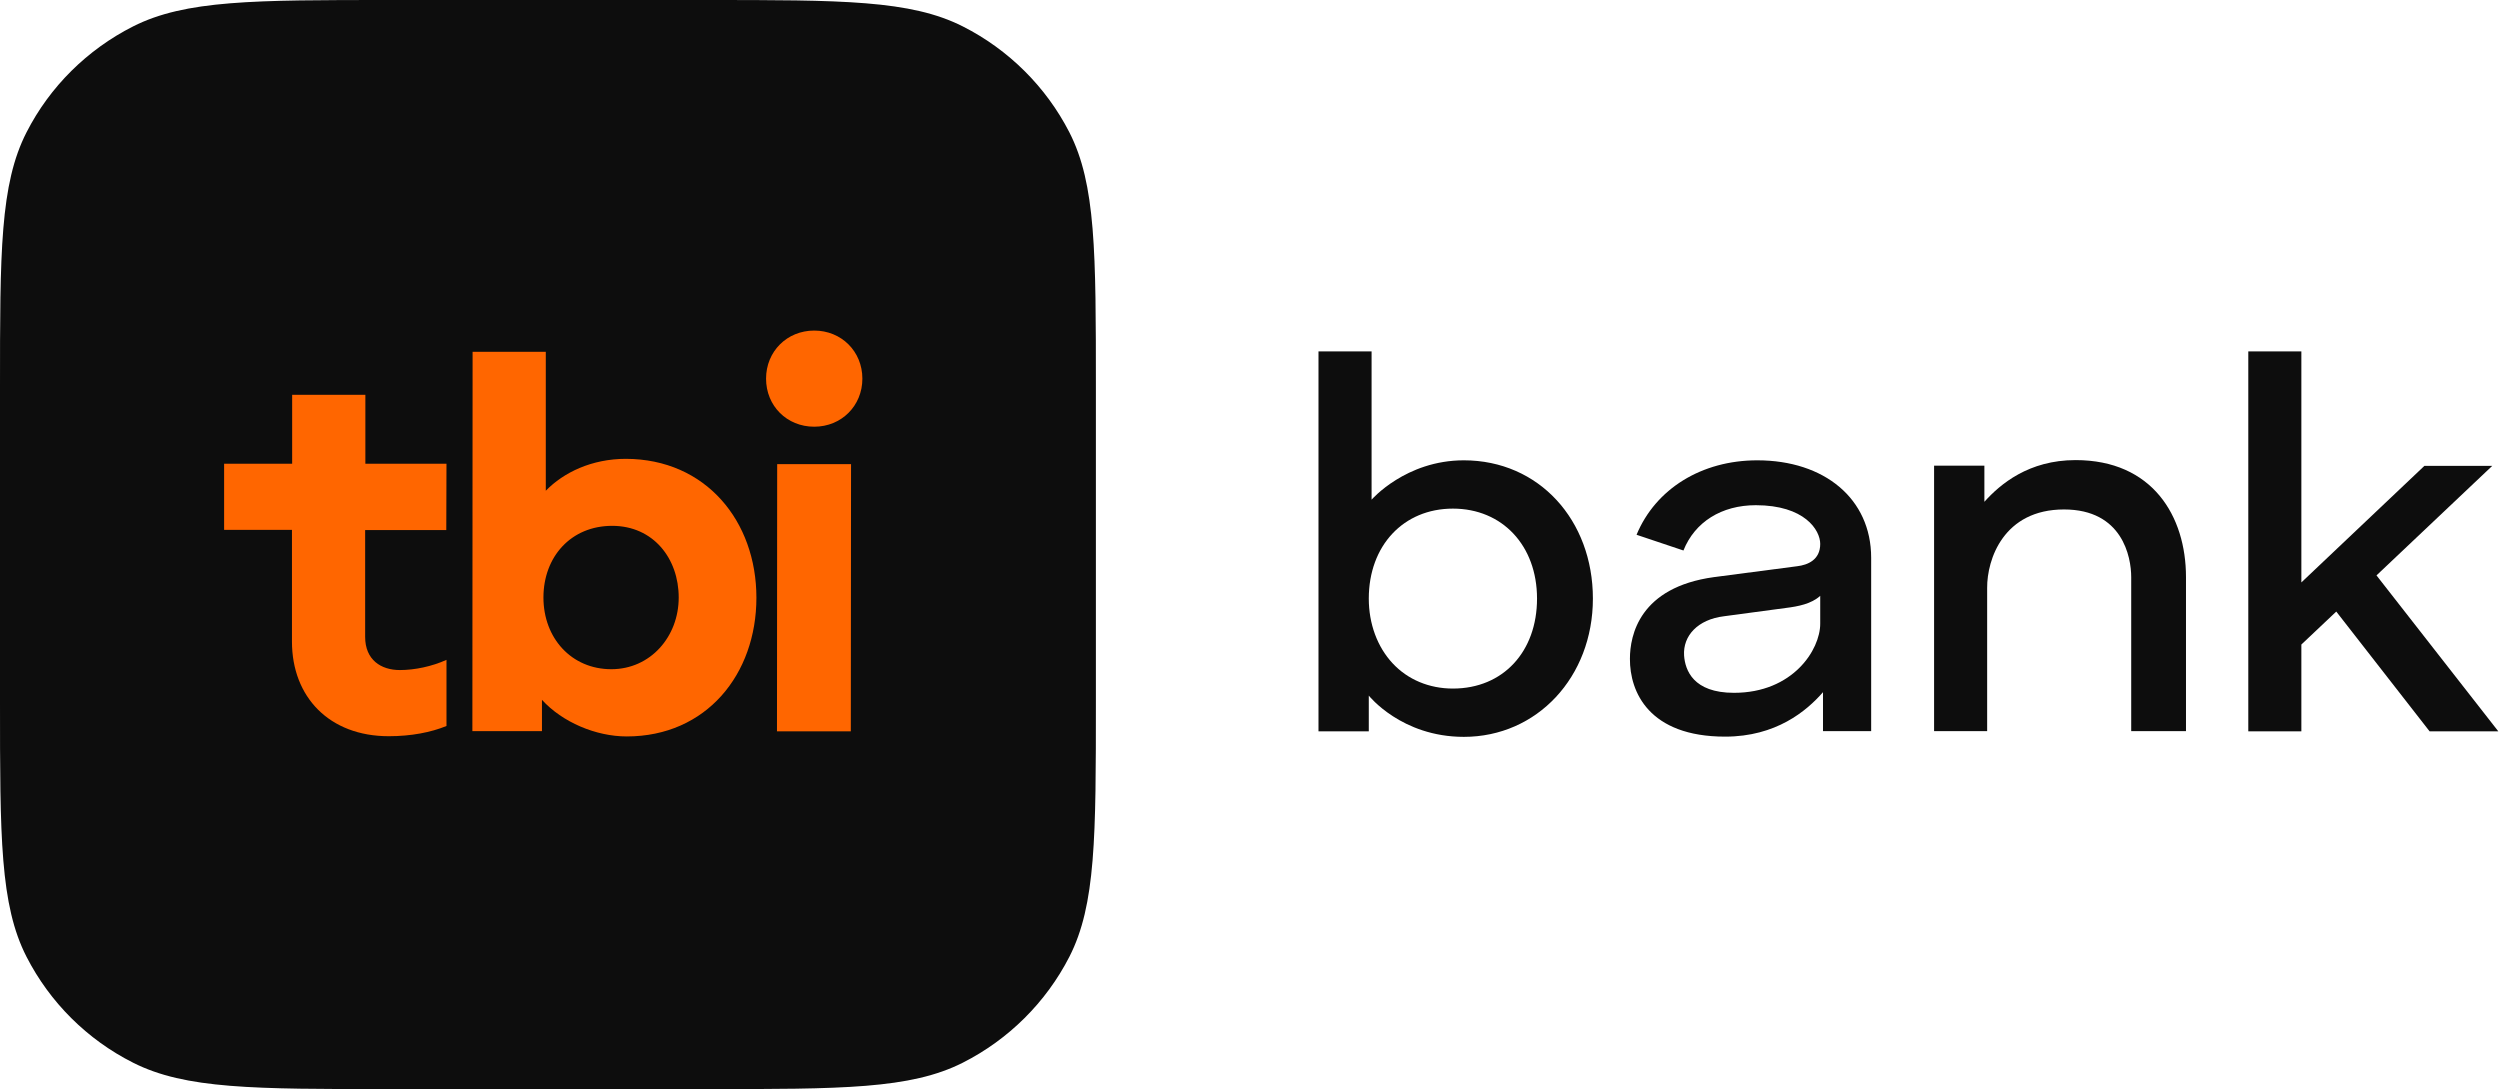 <?xml version="1.0" encoding="UTF-8"?> <svg xmlns="http://www.w3.org/2000/svg" width="101" height="44" viewBox="0 0 101 44" fill="none"><g clip-path="url(#clip0_1379_2564)"><path d="M59.139 18.597C56.786 18.597 55.412 20.187 55.412 20.187V14.197H53.267V29.545H55.299V28.102C55.299 28.102 56.614 29.769 59.139 29.769C62.096 29.769 64.353 27.354 64.353 24.183C64.353 21.012 62.174 18.597 59.139 18.597ZM58.698 27.818C57.738 27.818 56.873 27.457 56.259 26.795C55.645 26.134 55.299 25.205 55.299 24.183C55.299 22.043 56.7 20.548 58.698 20.548C60.695 20.548 62.096 22.043 62.096 24.183C62.096 26.323 60.73 27.818 58.698 27.818Z" fill="#0D0D0D"></path><path d="M69.697 29.76C71.747 29.76 72.983 28.729 73.649 27.964V29.537H75.595V22.533C75.595 20.144 73.701 18.597 70.994 18.597C68.746 18.597 66.887 19.748 66.117 21.605L68.011 22.24C68.469 21.089 69.55 20.41 70.934 20.41C72.905 20.41 73.537 21.415 73.537 21.974C73.537 22.619 73.035 22.825 72.603 22.876L69.248 23.315C66.238 23.727 65.849 25.661 65.849 26.615C65.841 27.955 66.619 29.76 69.697 29.76ZM69.654 24.896L72.153 24.561C72.637 24.501 73.182 24.398 73.537 24.071V25.197C73.537 26.254 72.43 27.99 70.052 27.99C68.4 27.99 68.08 27.07 68.037 26.486C67.985 25.686 68.59 25.025 69.654 24.896Z" fill="#0D0D0D"></path><path d="M83.386 20.582C85.746 20.582 86.101 22.498 86.101 23.315V29.537H88.314V23.315C88.314 20.848 86.957 18.588 83.853 18.588C81.959 18.588 80.809 19.559 80.169 20.273V18.812H78.137V29.537H80.281V23.753C80.273 22.593 80.947 20.582 83.386 20.582Z" fill="#0D0D0D"></path><path d="M98.155 29.545H100.931L96.01 23.246L100.688 18.82H97.947L92.975 23.53V14.197H90.831V29.545H92.975V26.039L94.385 24.707L98.155 29.545Z" fill="#0D0D0D"></path><path d="M0 15.675C0 10.192 0 7.442 1.072 5.345C2.015 3.498 3.528 2.002 5.379 1.066C7.489 0 10.256 0 15.773 0H28.501C34.018 0 36.785 0 38.895 1.066C40.746 2.002 42.259 3.506 43.202 5.345C44.274 7.442 44.274 10.192 44.274 15.675V28.325C44.274 33.808 44.274 36.558 43.202 38.655C42.259 40.494 40.746 41.998 38.895 42.934C36.785 44 34.018 44 28.501 44H15.773C10.256 44 7.489 44 5.379 42.934C3.519 41.998 2.015 40.494 1.072 38.655C0 36.558 0 33.808 0 28.325V15.675Z" fill="#0D0D0D"></path><path d="M18.03 21.416H14.752V25.73C14.752 26.658 15.392 27.07 16.153 27.07C16.758 27.07 17.45 26.924 18.038 26.658V29.33C17.407 29.588 16.611 29.743 15.704 29.743C13.308 29.743 11.795 28.162 11.795 25.919V21.407H9.054V18.734H11.803V15.95H14.761V18.734H18.038L18.03 21.416Z" fill="#FF6600"></path><path d="M30.949 15.297C30.949 14.197 31.796 13.355 32.894 13.355C33.993 13.355 34.84 14.197 34.84 15.297C34.84 16.397 33.993 17.239 32.894 17.239C31.788 17.239 30.949 16.397 30.949 15.297ZM31.398 18.752H34.382L34.373 29.545H31.39L31.398 18.752Z" fill="#FF6600"></path><path d="M25.285 18.537C23.91 18.537 22.768 19.087 22.05 19.826V14.214H19.093L19.084 29.537H21.895V28.273C22.716 29.176 24.074 29.752 25.319 29.752C28.536 29.752 30.559 27.242 30.559 24.148C30.559 21.055 28.519 18.545 25.285 18.537ZM24.697 27.036C23.088 27.036 21.955 25.781 21.955 24.14C21.955 22.49 23.071 21.244 24.731 21.244C26.391 21.244 27.42 22.559 27.42 24.14C27.42 25.721 26.279 27.036 24.697 27.036Z" fill="#FF6600"></path></g><defs><clipPath id="clip0_1379_2564"><rect width="101" height="44" fill="white"></rect></clipPath></defs></svg> 